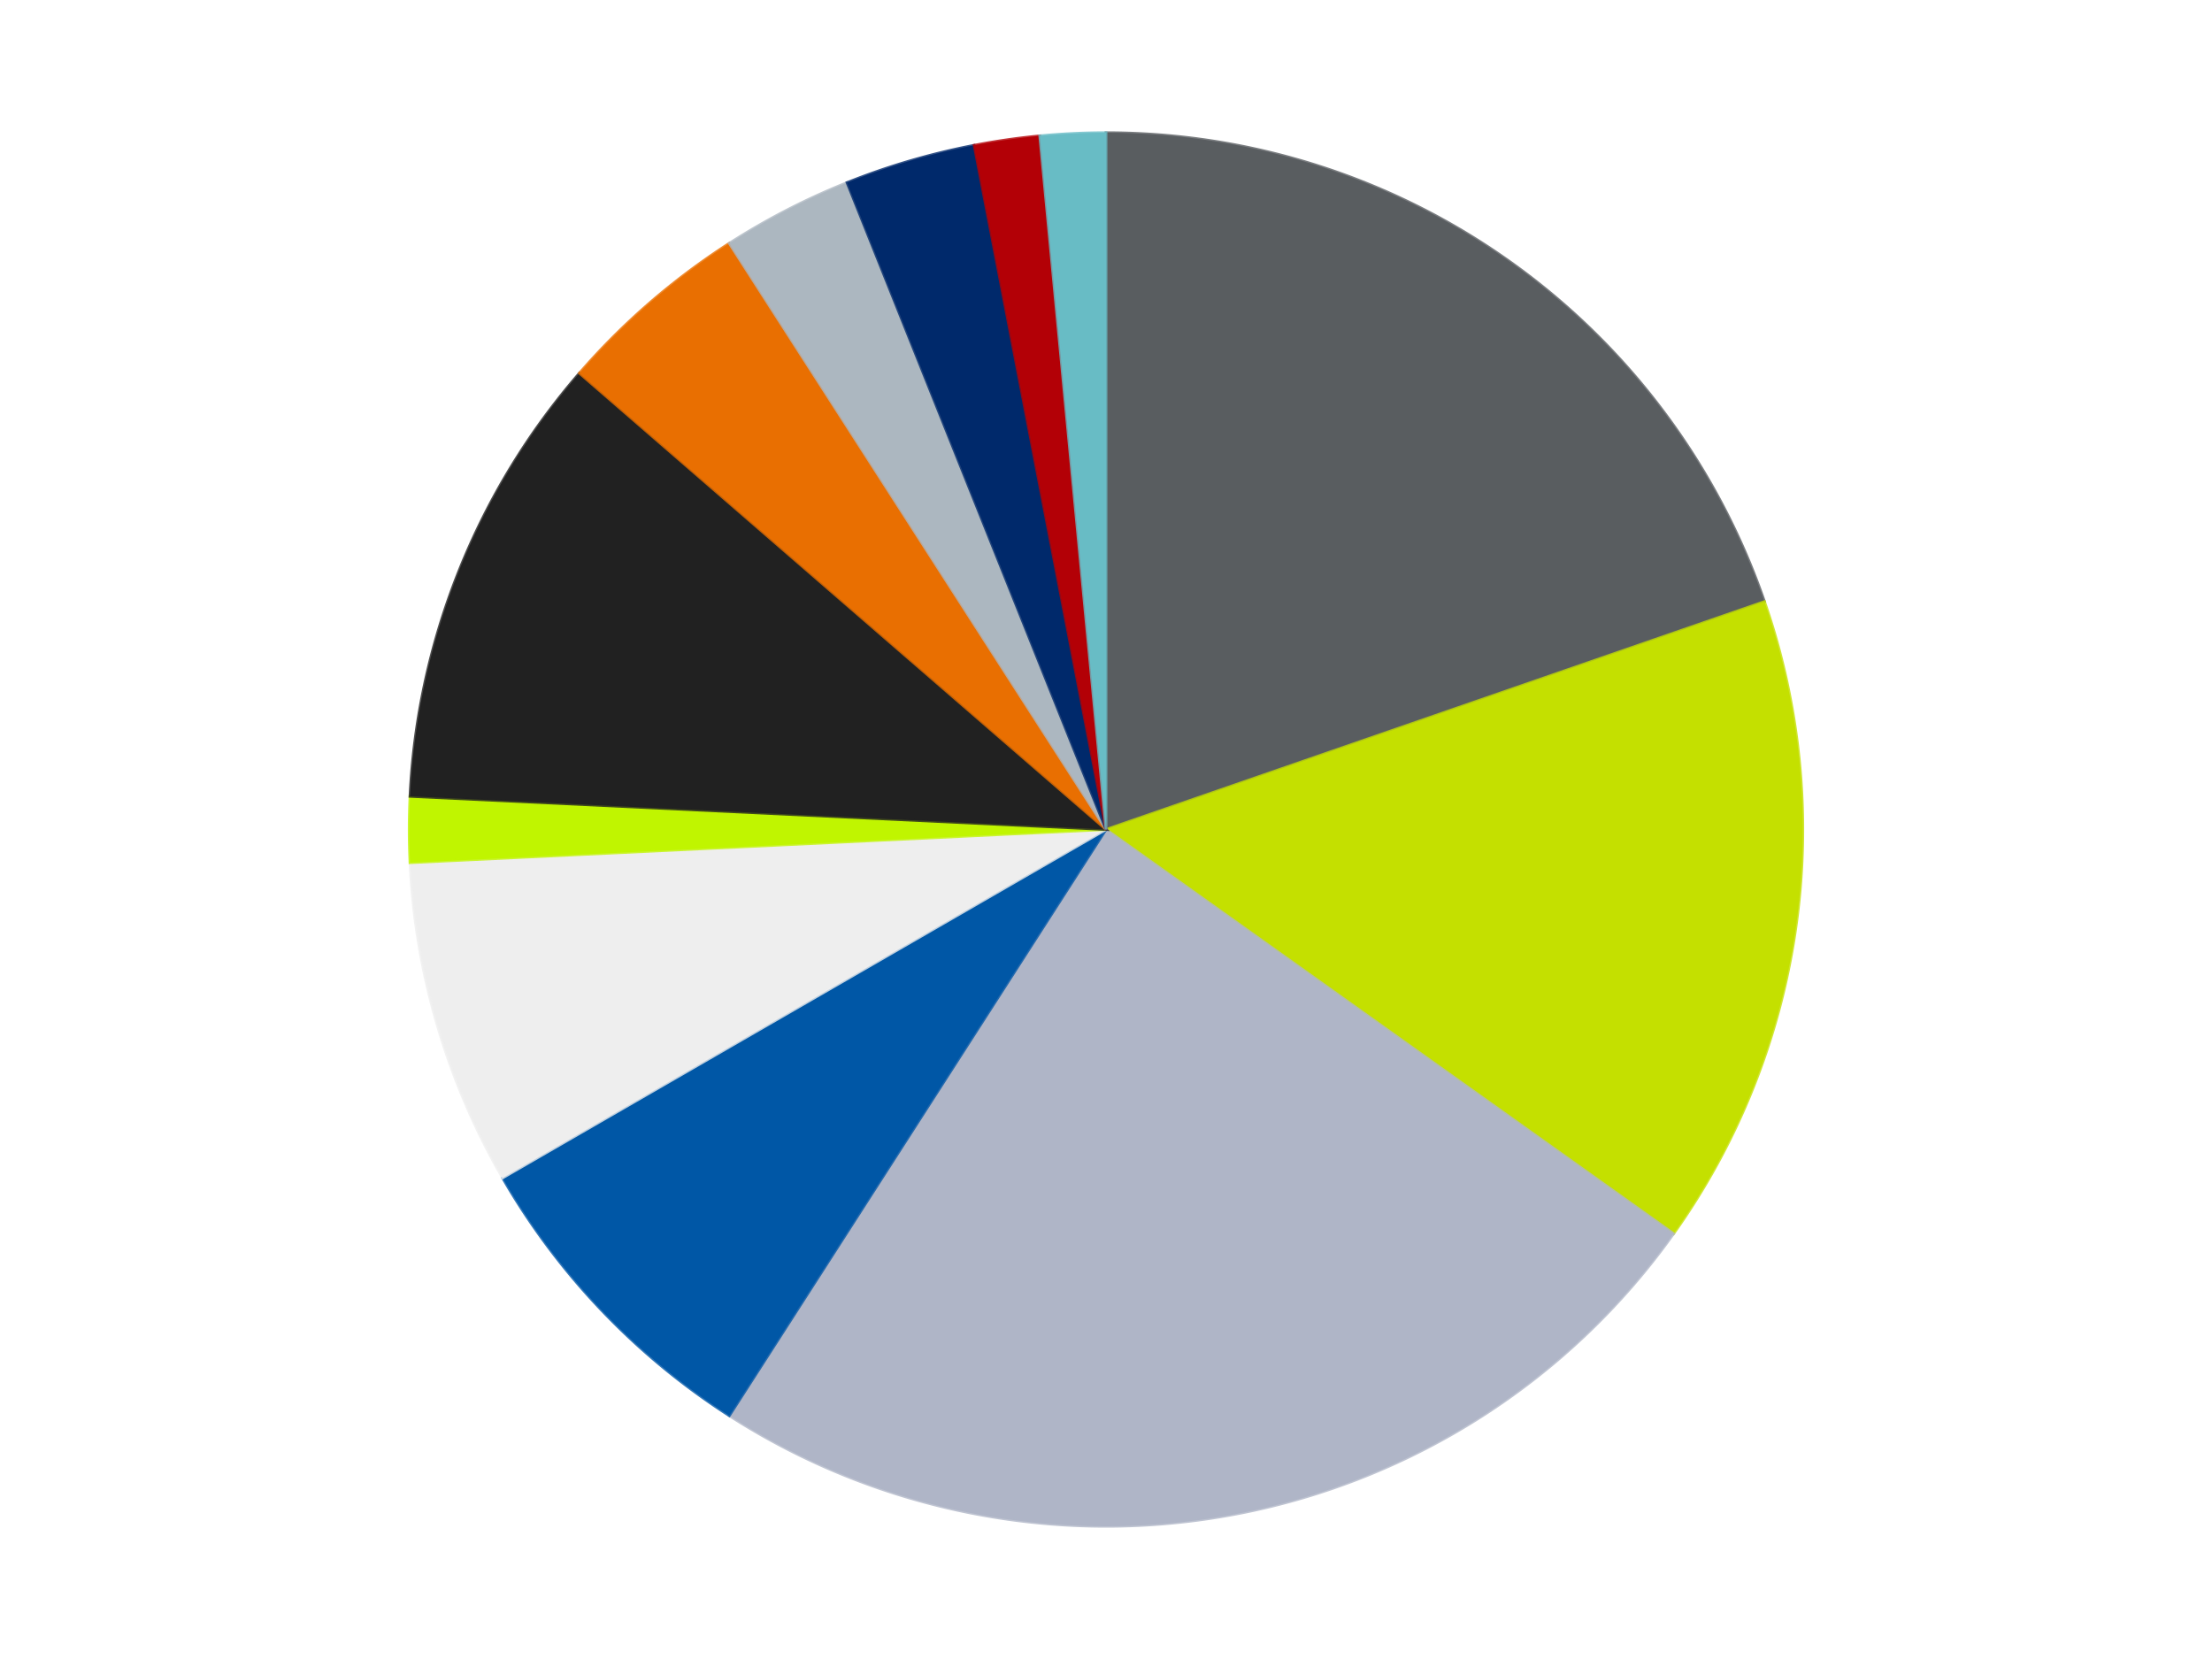 <?xml version='1.0' encoding='utf-8'?>
<svg xmlns="http://www.w3.org/2000/svg" xmlns:xlink="http://www.w3.org/1999/xlink" id="chart-4a026172-1e69-4e45-8259-ed57f402cc24" class="pygal-chart" viewBox="0 0 800 600"><!--Generated with pygal 3.0.4 (lxml) ©Kozea 2012-2016 on 2024-07-04--><!--http://pygal.org--><!--http://github.com/Kozea/pygal--><defs><style type="text/css">#chart-4a026172-1e69-4e45-8259-ed57f402cc24{-webkit-user-select:none;-webkit-font-smoothing:antialiased;font-family:Consolas,"Liberation Mono",Menlo,Courier,monospace}#chart-4a026172-1e69-4e45-8259-ed57f402cc24 .title{font-family:Consolas,"Liberation Mono",Menlo,Courier,monospace;font-size:16px}#chart-4a026172-1e69-4e45-8259-ed57f402cc24 .legends .legend text{font-family:Consolas,"Liberation Mono",Menlo,Courier,monospace;font-size:14px}#chart-4a026172-1e69-4e45-8259-ed57f402cc24 .axis text{font-family:Consolas,"Liberation Mono",Menlo,Courier,monospace;font-size:10px}#chart-4a026172-1e69-4e45-8259-ed57f402cc24 .axis text.major{font-family:Consolas,"Liberation Mono",Menlo,Courier,monospace;font-size:10px}#chart-4a026172-1e69-4e45-8259-ed57f402cc24 .text-overlay text.value{font-family:Consolas,"Liberation Mono",Menlo,Courier,monospace;font-size:16px}#chart-4a026172-1e69-4e45-8259-ed57f402cc24 .text-overlay text.label{font-family:Consolas,"Liberation Mono",Menlo,Courier,monospace;font-size:10px}#chart-4a026172-1e69-4e45-8259-ed57f402cc24 .tooltip{font-family:Consolas,"Liberation Mono",Menlo,Courier,monospace;font-size:14px}#chart-4a026172-1e69-4e45-8259-ed57f402cc24 text.no_data{font-family:Consolas,"Liberation Mono",Menlo,Courier,monospace;font-size:64px}
#chart-4a026172-1e69-4e45-8259-ed57f402cc24{background-color:transparent}#chart-4a026172-1e69-4e45-8259-ed57f402cc24 path,#chart-4a026172-1e69-4e45-8259-ed57f402cc24 line,#chart-4a026172-1e69-4e45-8259-ed57f402cc24 rect,#chart-4a026172-1e69-4e45-8259-ed57f402cc24 circle{-webkit-transition:150ms;-moz-transition:150ms;transition:150ms}#chart-4a026172-1e69-4e45-8259-ed57f402cc24 .graph &gt; .background{fill:transparent}#chart-4a026172-1e69-4e45-8259-ed57f402cc24 .plot &gt; .background{fill:transparent}#chart-4a026172-1e69-4e45-8259-ed57f402cc24 .graph{fill:rgba(0,0,0,.87)}#chart-4a026172-1e69-4e45-8259-ed57f402cc24 text.no_data{fill:rgba(0,0,0,1)}#chart-4a026172-1e69-4e45-8259-ed57f402cc24 .title{fill:rgba(0,0,0,1)}#chart-4a026172-1e69-4e45-8259-ed57f402cc24 .legends .legend text{fill:rgba(0,0,0,.87)}#chart-4a026172-1e69-4e45-8259-ed57f402cc24 .legends .legend:hover text{fill:rgba(0,0,0,1)}#chart-4a026172-1e69-4e45-8259-ed57f402cc24 .axis .line{stroke:rgba(0,0,0,1)}#chart-4a026172-1e69-4e45-8259-ed57f402cc24 .axis .guide.line{stroke:rgba(0,0,0,.54)}#chart-4a026172-1e69-4e45-8259-ed57f402cc24 .axis .major.line{stroke:rgba(0,0,0,.87)}#chart-4a026172-1e69-4e45-8259-ed57f402cc24 .axis text.major{fill:rgba(0,0,0,1)}#chart-4a026172-1e69-4e45-8259-ed57f402cc24 .axis.y .guides:hover .guide.line,#chart-4a026172-1e69-4e45-8259-ed57f402cc24 .line-graph .axis.x .guides:hover .guide.line,#chart-4a026172-1e69-4e45-8259-ed57f402cc24 .stackedline-graph .axis.x .guides:hover .guide.line,#chart-4a026172-1e69-4e45-8259-ed57f402cc24 .xy-graph .axis.x .guides:hover .guide.line{stroke:rgba(0,0,0,1)}#chart-4a026172-1e69-4e45-8259-ed57f402cc24 .axis .guides:hover text{fill:rgba(0,0,0,1)}#chart-4a026172-1e69-4e45-8259-ed57f402cc24 .reactive{fill-opacity:1.0;stroke-opacity:.8;stroke-width:1}#chart-4a026172-1e69-4e45-8259-ed57f402cc24 .ci{stroke:rgba(0,0,0,.87)}#chart-4a026172-1e69-4e45-8259-ed57f402cc24 .reactive.active,#chart-4a026172-1e69-4e45-8259-ed57f402cc24 .active .reactive{fill-opacity:0.6;stroke-opacity:.9;stroke-width:4}#chart-4a026172-1e69-4e45-8259-ed57f402cc24 .ci .reactive.active{stroke-width:1.5}#chart-4a026172-1e69-4e45-8259-ed57f402cc24 .series text{fill:rgba(0,0,0,1)}#chart-4a026172-1e69-4e45-8259-ed57f402cc24 .tooltip rect{fill:transparent;stroke:rgba(0,0,0,1);-webkit-transition:opacity 150ms;-moz-transition:opacity 150ms;transition:opacity 150ms}#chart-4a026172-1e69-4e45-8259-ed57f402cc24 .tooltip .label{fill:rgba(0,0,0,.87)}#chart-4a026172-1e69-4e45-8259-ed57f402cc24 .tooltip .label{fill:rgba(0,0,0,.87)}#chart-4a026172-1e69-4e45-8259-ed57f402cc24 .tooltip .legend{font-size:.8em;fill:rgba(0,0,0,.54)}#chart-4a026172-1e69-4e45-8259-ed57f402cc24 .tooltip .x_label{font-size:.6em;fill:rgba(0,0,0,1)}#chart-4a026172-1e69-4e45-8259-ed57f402cc24 .tooltip .xlink{font-size:.5em;text-decoration:underline}#chart-4a026172-1e69-4e45-8259-ed57f402cc24 .tooltip .value{font-size:1.5em}#chart-4a026172-1e69-4e45-8259-ed57f402cc24 .bound{font-size:.5em}#chart-4a026172-1e69-4e45-8259-ed57f402cc24 .max-value{font-size:.75em;fill:rgba(0,0,0,.54)}#chart-4a026172-1e69-4e45-8259-ed57f402cc24 .map-element{fill:transparent;stroke:rgba(0,0,0,.54) !important}#chart-4a026172-1e69-4e45-8259-ed57f402cc24 .map-element .reactive{fill-opacity:inherit;stroke-opacity:inherit}#chart-4a026172-1e69-4e45-8259-ed57f402cc24 .color-0,#chart-4a026172-1e69-4e45-8259-ed57f402cc24 .color-0 a:visited{stroke:#F44336;fill:#F44336}#chart-4a026172-1e69-4e45-8259-ed57f402cc24 .color-1,#chart-4a026172-1e69-4e45-8259-ed57f402cc24 .color-1 a:visited{stroke:#3F51B5;fill:#3F51B5}#chart-4a026172-1e69-4e45-8259-ed57f402cc24 .color-2,#chart-4a026172-1e69-4e45-8259-ed57f402cc24 .color-2 a:visited{stroke:#009688;fill:#009688}#chart-4a026172-1e69-4e45-8259-ed57f402cc24 .color-3,#chart-4a026172-1e69-4e45-8259-ed57f402cc24 .color-3 a:visited{stroke:#FFC107;fill:#FFC107}#chart-4a026172-1e69-4e45-8259-ed57f402cc24 .color-4,#chart-4a026172-1e69-4e45-8259-ed57f402cc24 .color-4 a:visited{stroke:#FF5722;fill:#FF5722}#chart-4a026172-1e69-4e45-8259-ed57f402cc24 .color-5,#chart-4a026172-1e69-4e45-8259-ed57f402cc24 .color-5 a:visited{stroke:#9C27B0;fill:#9C27B0}#chart-4a026172-1e69-4e45-8259-ed57f402cc24 .color-6,#chart-4a026172-1e69-4e45-8259-ed57f402cc24 .color-6 a:visited{stroke:#03A9F4;fill:#03A9F4}#chart-4a026172-1e69-4e45-8259-ed57f402cc24 .color-7,#chart-4a026172-1e69-4e45-8259-ed57f402cc24 .color-7 a:visited{stroke:#8BC34A;fill:#8BC34A}#chart-4a026172-1e69-4e45-8259-ed57f402cc24 .color-8,#chart-4a026172-1e69-4e45-8259-ed57f402cc24 .color-8 a:visited{stroke:#FF9800;fill:#FF9800}#chart-4a026172-1e69-4e45-8259-ed57f402cc24 .color-9,#chart-4a026172-1e69-4e45-8259-ed57f402cc24 .color-9 a:visited{stroke:#E91E63;fill:#E91E63}#chart-4a026172-1e69-4e45-8259-ed57f402cc24 .color-10,#chart-4a026172-1e69-4e45-8259-ed57f402cc24 .color-10 a:visited{stroke:#2196F3;fill:#2196F3}#chart-4a026172-1e69-4e45-8259-ed57f402cc24 .color-11,#chart-4a026172-1e69-4e45-8259-ed57f402cc24 .color-11 a:visited{stroke:#4CAF50;fill:#4CAF50}#chart-4a026172-1e69-4e45-8259-ed57f402cc24 .text-overlay .color-0 text{fill:black}#chart-4a026172-1e69-4e45-8259-ed57f402cc24 .text-overlay .color-1 text{fill:black}#chart-4a026172-1e69-4e45-8259-ed57f402cc24 .text-overlay .color-2 text{fill:black}#chart-4a026172-1e69-4e45-8259-ed57f402cc24 .text-overlay .color-3 text{fill:black}#chart-4a026172-1e69-4e45-8259-ed57f402cc24 .text-overlay .color-4 text{fill:black}#chart-4a026172-1e69-4e45-8259-ed57f402cc24 .text-overlay .color-5 text{fill:black}#chart-4a026172-1e69-4e45-8259-ed57f402cc24 .text-overlay .color-6 text{fill:black}#chart-4a026172-1e69-4e45-8259-ed57f402cc24 .text-overlay .color-7 text{fill:black}#chart-4a026172-1e69-4e45-8259-ed57f402cc24 .text-overlay .color-8 text{fill:black}#chart-4a026172-1e69-4e45-8259-ed57f402cc24 .text-overlay .color-9 text{fill:black}#chart-4a026172-1e69-4e45-8259-ed57f402cc24 .text-overlay .color-10 text{fill:black}#chart-4a026172-1e69-4e45-8259-ed57f402cc24 .text-overlay .color-11 text{fill:black}
#chart-4a026172-1e69-4e45-8259-ed57f402cc24 text.no_data{text-anchor:middle}#chart-4a026172-1e69-4e45-8259-ed57f402cc24 .guide.line{fill:none}#chart-4a026172-1e69-4e45-8259-ed57f402cc24 .centered{text-anchor:middle}#chart-4a026172-1e69-4e45-8259-ed57f402cc24 .title{text-anchor:middle}#chart-4a026172-1e69-4e45-8259-ed57f402cc24 .legends .legend text{fill-opacity:1}#chart-4a026172-1e69-4e45-8259-ed57f402cc24 .axis.x text{text-anchor:middle}#chart-4a026172-1e69-4e45-8259-ed57f402cc24 .axis.x:not(.web) text[transform]{text-anchor:start}#chart-4a026172-1e69-4e45-8259-ed57f402cc24 .axis.x:not(.web) text[transform].backwards{text-anchor:end}#chart-4a026172-1e69-4e45-8259-ed57f402cc24 .axis.y text{text-anchor:end}#chart-4a026172-1e69-4e45-8259-ed57f402cc24 .axis.y text[transform].backwards{text-anchor:start}#chart-4a026172-1e69-4e45-8259-ed57f402cc24 .axis.y2 text{text-anchor:start}#chart-4a026172-1e69-4e45-8259-ed57f402cc24 .axis.y2 text[transform].backwards{text-anchor:end}#chart-4a026172-1e69-4e45-8259-ed57f402cc24 .axis .guide.line{stroke-dasharray:4,4;stroke:black}#chart-4a026172-1e69-4e45-8259-ed57f402cc24 .axis .major.guide.line{stroke-dasharray:6,6;stroke:black}#chart-4a026172-1e69-4e45-8259-ed57f402cc24 .horizontal .axis.y .guide.line,#chart-4a026172-1e69-4e45-8259-ed57f402cc24 .horizontal .axis.y2 .guide.line,#chart-4a026172-1e69-4e45-8259-ed57f402cc24 .vertical .axis.x .guide.line{opacity:0}#chart-4a026172-1e69-4e45-8259-ed57f402cc24 .horizontal .axis.always_show .guide.line,#chart-4a026172-1e69-4e45-8259-ed57f402cc24 .vertical .axis.always_show .guide.line{opacity:1 !important}#chart-4a026172-1e69-4e45-8259-ed57f402cc24 .axis.y .guides:hover .guide.line,#chart-4a026172-1e69-4e45-8259-ed57f402cc24 .axis.y2 .guides:hover .guide.line,#chart-4a026172-1e69-4e45-8259-ed57f402cc24 .axis.x .guides:hover .guide.line{opacity:1}#chart-4a026172-1e69-4e45-8259-ed57f402cc24 .axis .guides:hover text{opacity:1}#chart-4a026172-1e69-4e45-8259-ed57f402cc24 .nofill{fill:none}#chart-4a026172-1e69-4e45-8259-ed57f402cc24 .subtle-fill{fill-opacity:.2}#chart-4a026172-1e69-4e45-8259-ed57f402cc24 .dot{stroke-width:1px;fill-opacity:1;stroke-opacity:1}#chart-4a026172-1e69-4e45-8259-ed57f402cc24 .dot.active{stroke-width:5px}#chart-4a026172-1e69-4e45-8259-ed57f402cc24 .dot.negative{fill:transparent}#chart-4a026172-1e69-4e45-8259-ed57f402cc24 text,#chart-4a026172-1e69-4e45-8259-ed57f402cc24 tspan{stroke:none !important}#chart-4a026172-1e69-4e45-8259-ed57f402cc24 .series text.active{opacity:1}#chart-4a026172-1e69-4e45-8259-ed57f402cc24 .tooltip rect{fill-opacity:.95;stroke-width:.5}#chart-4a026172-1e69-4e45-8259-ed57f402cc24 .tooltip text{fill-opacity:1}#chart-4a026172-1e69-4e45-8259-ed57f402cc24 .showable{visibility:hidden}#chart-4a026172-1e69-4e45-8259-ed57f402cc24 .showable.shown{visibility:visible}#chart-4a026172-1e69-4e45-8259-ed57f402cc24 .gauge-background{fill:rgba(229,229,229,1);stroke:none}#chart-4a026172-1e69-4e45-8259-ed57f402cc24 .bg-lines{stroke:transparent;stroke-width:2px}</style><script type="text/javascript">window.pygal = window.pygal || {};window.pygal.config = window.pygal.config || {};window.pygal.config['4a026172-1e69-4e45-8259-ed57f402cc24'] = {"allow_interruptions": false, "box_mode": "extremes", "classes": ["pygal-chart"], "css": ["file://style.css", "file://graph.css"], "defs": [], "disable_xml_declaration": false, "dots_size": 2.5, "dynamic_print_values": false, "explicit_size": false, "fill": false, "force_uri_protocol": "https", "formatter": null, "half_pie": false, "height": 600, "include_x_axis": false, "inner_radius": 0, "interpolate": null, "interpolation_parameters": {}, "interpolation_precision": 250, "inverse_y_axis": false, "js": ["//kozea.github.io/pygal.js/2.0.x/pygal-tooltips.min.js"], "legend_at_bottom": false, "legend_at_bottom_columns": null, "legend_box_size": 12, "logarithmic": false, "margin": 20, "margin_bottom": null, "margin_left": null, "margin_right": null, "margin_top": null, "max_scale": 16, "min_scale": 4, "missing_value_fill_truncation": "x", "no_data_text": "No data", "no_prefix": false, "order_min": null, "pretty_print": false, "print_labels": false, "print_values": false, "print_values_position": "center", "print_zeroes": true, "range": null, "rounded_bars": null, "secondary_range": null, "show_dots": true, "show_legend": false, "show_minor_x_labels": true, "show_minor_y_labels": true, "show_only_major_dots": false, "show_x_guides": false, "show_x_labels": true, "show_y_guides": true, "show_y_labels": true, "spacing": 10, "stack_from_top": false, "strict": false, "stroke": true, "stroke_style": null, "style": {"background": "transparent", "ci_colors": [], "colors": ["#F44336", "#3F51B5", "#009688", "#FFC107", "#FF5722", "#9C27B0", "#03A9F4", "#8BC34A", "#FF9800", "#E91E63", "#2196F3", "#4CAF50", "#FFEB3B", "#673AB7", "#00BCD4", "#CDDC39", "#9E9E9E", "#607D8B"], "dot_opacity": "1", "font_family": "Consolas, \"Liberation Mono\", Menlo, Courier, monospace", "foreground": "rgba(0, 0, 0, .87)", "foreground_strong": "rgba(0, 0, 0, 1)", "foreground_subtle": "rgba(0, 0, 0, .54)", "guide_stroke_color": "black", "guide_stroke_dasharray": "4,4", "label_font_family": "Consolas, \"Liberation Mono\", Menlo, Courier, monospace", "label_font_size": 10, "legend_font_family": "Consolas, \"Liberation Mono\", Menlo, Courier, monospace", "legend_font_size": 14, "major_guide_stroke_color": "black", "major_guide_stroke_dasharray": "6,6", "major_label_font_family": "Consolas, \"Liberation Mono\", Menlo, Courier, monospace", "major_label_font_size": 10, "no_data_font_family": "Consolas, \"Liberation Mono\", Menlo, Courier, monospace", "no_data_font_size": 64, "opacity": "1.0", "opacity_hover": "0.6", "plot_background": "transparent", "stroke_opacity": ".8", "stroke_opacity_hover": ".9", "stroke_width": "1", "stroke_width_hover": "4", "title_font_family": "Consolas, \"Liberation Mono\", Menlo, Courier, monospace", "title_font_size": 16, "tooltip_font_family": "Consolas, \"Liberation Mono\", Menlo, Courier, monospace", "tooltip_font_size": 14, "transition": "150ms", "value_background": "rgba(229, 229, 229, 1)", "value_colors": [], "value_font_family": "Consolas, \"Liberation Mono\", Menlo, Courier, monospace", "value_font_size": 16, "value_label_font_family": "Consolas, \"Liberation Mono\", Menlo, Courier, monospace", "value_label_font_size": 10}, "title": null, "tooltip_border_radius": 0, "tooltip_fancy_mode": true, "truncate_label": null, "truncate_legend": null, "width": 800, "x_label_rotation": 0, "x_labels": null, "x_labels_major": null, "x_labels_major_count": null, "x_labels_major_every": null, "x_title": null, "xrange": null, "y_label_rotation": 0, "y_labels": null, "y_labels_major": null, "y_labels_major_count": null, "y_labels_major_every": null, "y_title": null, "zero": 0, "legends": ["Dark Bluish Gray", "Lime", "Light Bluish Gray", "Blue", "Trans-Clear", "Trans-Neon Green", "Black", "Trans-Orange", "Pearl Light Gray", "Trans-Dark Blue", "Red", "Trans-Light Blue"]}</script><script type="text/javascript" xlink:href="https://kozea.github.io/pygal.js/2.0.x/pygal-tooltips.min.js"/></defs><title>Pygal</title><g class="graph pie-graph vertical"><rect x="0" y="0" width="800" height="600" class="background"/><g transform="translate(20, 20)" class="plot"><rect x="0" y="0" width="760" height="560" class="background"/><g class="series serie-0 color-0"><g class="slices"><g class="slice" style="fill: #595D60; stroke: #595D60"><path d="M380 28 A252 252 0 0 1 618.14 197.579 L380 280 A0 0 0 0 0 380 280 z" class="slice reactive tooltip-trigger"/><desc class="value">13</desc><desc class="x centered">453.087170605971</desc><desc class="y centered">177.3634300416577</desc></g></g></g><g class="series serie-1 color-1"><g class="slices"><g class="slice" style="fill: #C4E000; stroke: #C4E000"><path d="M618.14 197.579 A252 252 0 0 1 585.273 426.174 L380 280 A0 0 0 0 0 380 280 z" class="slice reactive tooltip-trigger"/><desc class="value">10</desc><desc class="x centered">504.71750167699753</desc><desc class="y centered">297.9316696224339</desc></g></g></g><g class="series serie-2 color-2"><g class="slices"><g class="slice" style="fill: #AFB5C7; stroke: #AFB5C7"><path d="M585.273 426.174 A252 252 0 0 1 243.759 491.996 L380 280 A0 0 0 0 0 380 280 z" class="slice reactive tooltip-trigger"/><desc class="value">16</desc><desc class="x centered">403.84565678941175</desc><desc class="y centered">403.72301585510104</desc></g></g></g><g class="series serie-3 color-3"><g class="slices"><g class="slice" style="fill: #0057A6; stroke: #0057A6"><path d="M243.759 491.996 A252 252 0 0 1 161.762 406 L380 280 A0 0 0 0 0 380 280 z" class="slice reactive tooltip-trigger"/><desc class="value">5</desc><desc class="x centered">288.8095111987612</desc><desc class="y centered">366.9499554467462</desc></g></g></g><g class="series serie-4 color-4"><g class="slices"><g class="slice" style="fill: #EEEEEE; stroke: #EEEEEE"><path d="M161.762 406 A252 252 0 0 1 128.285 291.991 L380 280 A0 0 0 0 0 380 280 z" class="slice reactive tooltip-trigger"/><desc class="value">5</desc><desc class="x centered">259.1038853245733</desc><desc class="y centered">315.49830216202014</desc></g></g></g><g class="series serie-5 color-5"><g class="slices"><g class="slice" style="fill: #C0F500; stroke: #C0F500"><path d="M128.285 291.991 A252 252 0 0 1 128.285 268.009 L380 280 A0 0 0 0 0 380 280 z" class="slice reactive tooltip-trigger"/><desc class="value">1</desc><desc class="x centered">254.0</desc><desc class="y centered">280.0</desc></g></g></g><g class="series serie-6 color-6"><g class="slices"><g class="slice" style="fill: #212121; stroke: #212121"><path d="M128.285 268.009 A252 252 0 0 1 189.551 114.975 L380 280 A0 0 0 0 0 380 280 z" class="slice reactive tooltip-trigger"/><desc class="value">7</desc><desc class="x centered">263.02564043997484</desc><desc class="y centered">233.1705305867988</desc></g></g></g><g class="series serie-7 color-7"><g class="slices"><g class="slice" style="fill: #E96F01; stroke: #E96F01"><path d="M189.551 114.975 A252 252 0 0 1 243.759 68.004 L380 280 A0 0 0 0 0 380 280 z" class="slice reactive tooltip-trigger"/><desc class="value">3</desc><desc class="x centered">297.48754752289403</desc><desc class="y centered">184.7755536313635</desc></g></g></g><g class="series serie-8 color-8"><g class="slices"><g class="slice" style="fill: #ACB7C0; stroke: #ACB7C0"><path d="M243.759 68.004 A252 252 0 0 1 286.341 46.051 L380 280 A0 0 0 0 0 380 280 z" class="slice reactive tooltip-trigger"/><desc class="value">2</desc><desc class="x centered">322.26345826234615</desc><desc class="y centered">168.0067334694797</desc></g></g></g><g class="series serie-9 color-9"><g class="slices"><g class="slice" style="fill: #00296B; stroke: #00296B"><path d="M286.341 46.051 A252 252 0 0 1 332.309 32.554 L380 280 A0 0 0 0 0 380 280 z" class="slice reactive tooltip-trigger"/><desc class="value">2</desc><desc class="x centered">344.50169783797975</desc><desc class="y centered">159.10388532457335</desc></g></g></g><g class="series serie-10 color-10"><g class="slices"><g class="slice" style="fill: #B30006; stroke: #B30006"><path d="M332.309 32.554 A252 252 0 0 1 356.046 29.141 L380 280 A0 0 0 0 0 380 280 z" class="slice reactive tooltip-trigger"/><desc class="value">1</desc><desc class="x centered">362.06833037756604</desc><desc class="y centered">155.28249832300247</desc></g></g></g><g class="series serie-11 color-11"><g class="slices"><g class="slice" style="fill: #68BCC5; stroke: #68BCC5"><path d="M356.046 29.141 A252 252 0 0 1 380 28 L380 280 A0 0 0 0 0 380 280 z" class="slice reactive tooltip-trigger"/><desc class="value">1</desc><desc class="x centered">374.0046786062084</desc><desc class="y centered">154.142715262941</desc></g></g></g></g><g class="titles"/><g transform="translate(20, 20)" class="plot overlay"><g class="series serie-0 color-0"/><g class="series serie-1 color-1"/><g class="series serie-2 color-2"/><g class="series serie-3 color-3"/><g class="series serie-4 color-4"/><g class="series serie-5 color-5"/><g class="series serie-6 color-6"/><g class="series serie-7 color-7"/><g class="series serie-8 color-8"/><g class="series serie-9 color-9"/><g class="series serie-10 color-10"/><g class="series serie-11 color-11"/></g><g transform="translate(20, 20)" class="plot text-overlay"><g class="series serie-0 color-0"/><g class="series serie-1 color-1"/><g class="series serie-2 color-2"/><g class="series serie-3 color-3"/><g class="series serie-4 color-4"/><g class="series serie-5 color-5"/><g class="series serie-6 color-6"/><g class="series serie-7 color-7"/><g class="series serie-8 color-8"/><g class="series serie-9 color-9"/><g class="series serie-10 color-10"/><g class="series serie-11 color-11"/></g><g transform="translate(20, 20)" class="plot tooltip-overlay"><g transform="translate(0 0)" style="opacity: 0" class="tooltip"><rect rx="0" ry="0" width="0" height="0" class="tooltip-box"/><g class="text"/></g></g></g></svg>